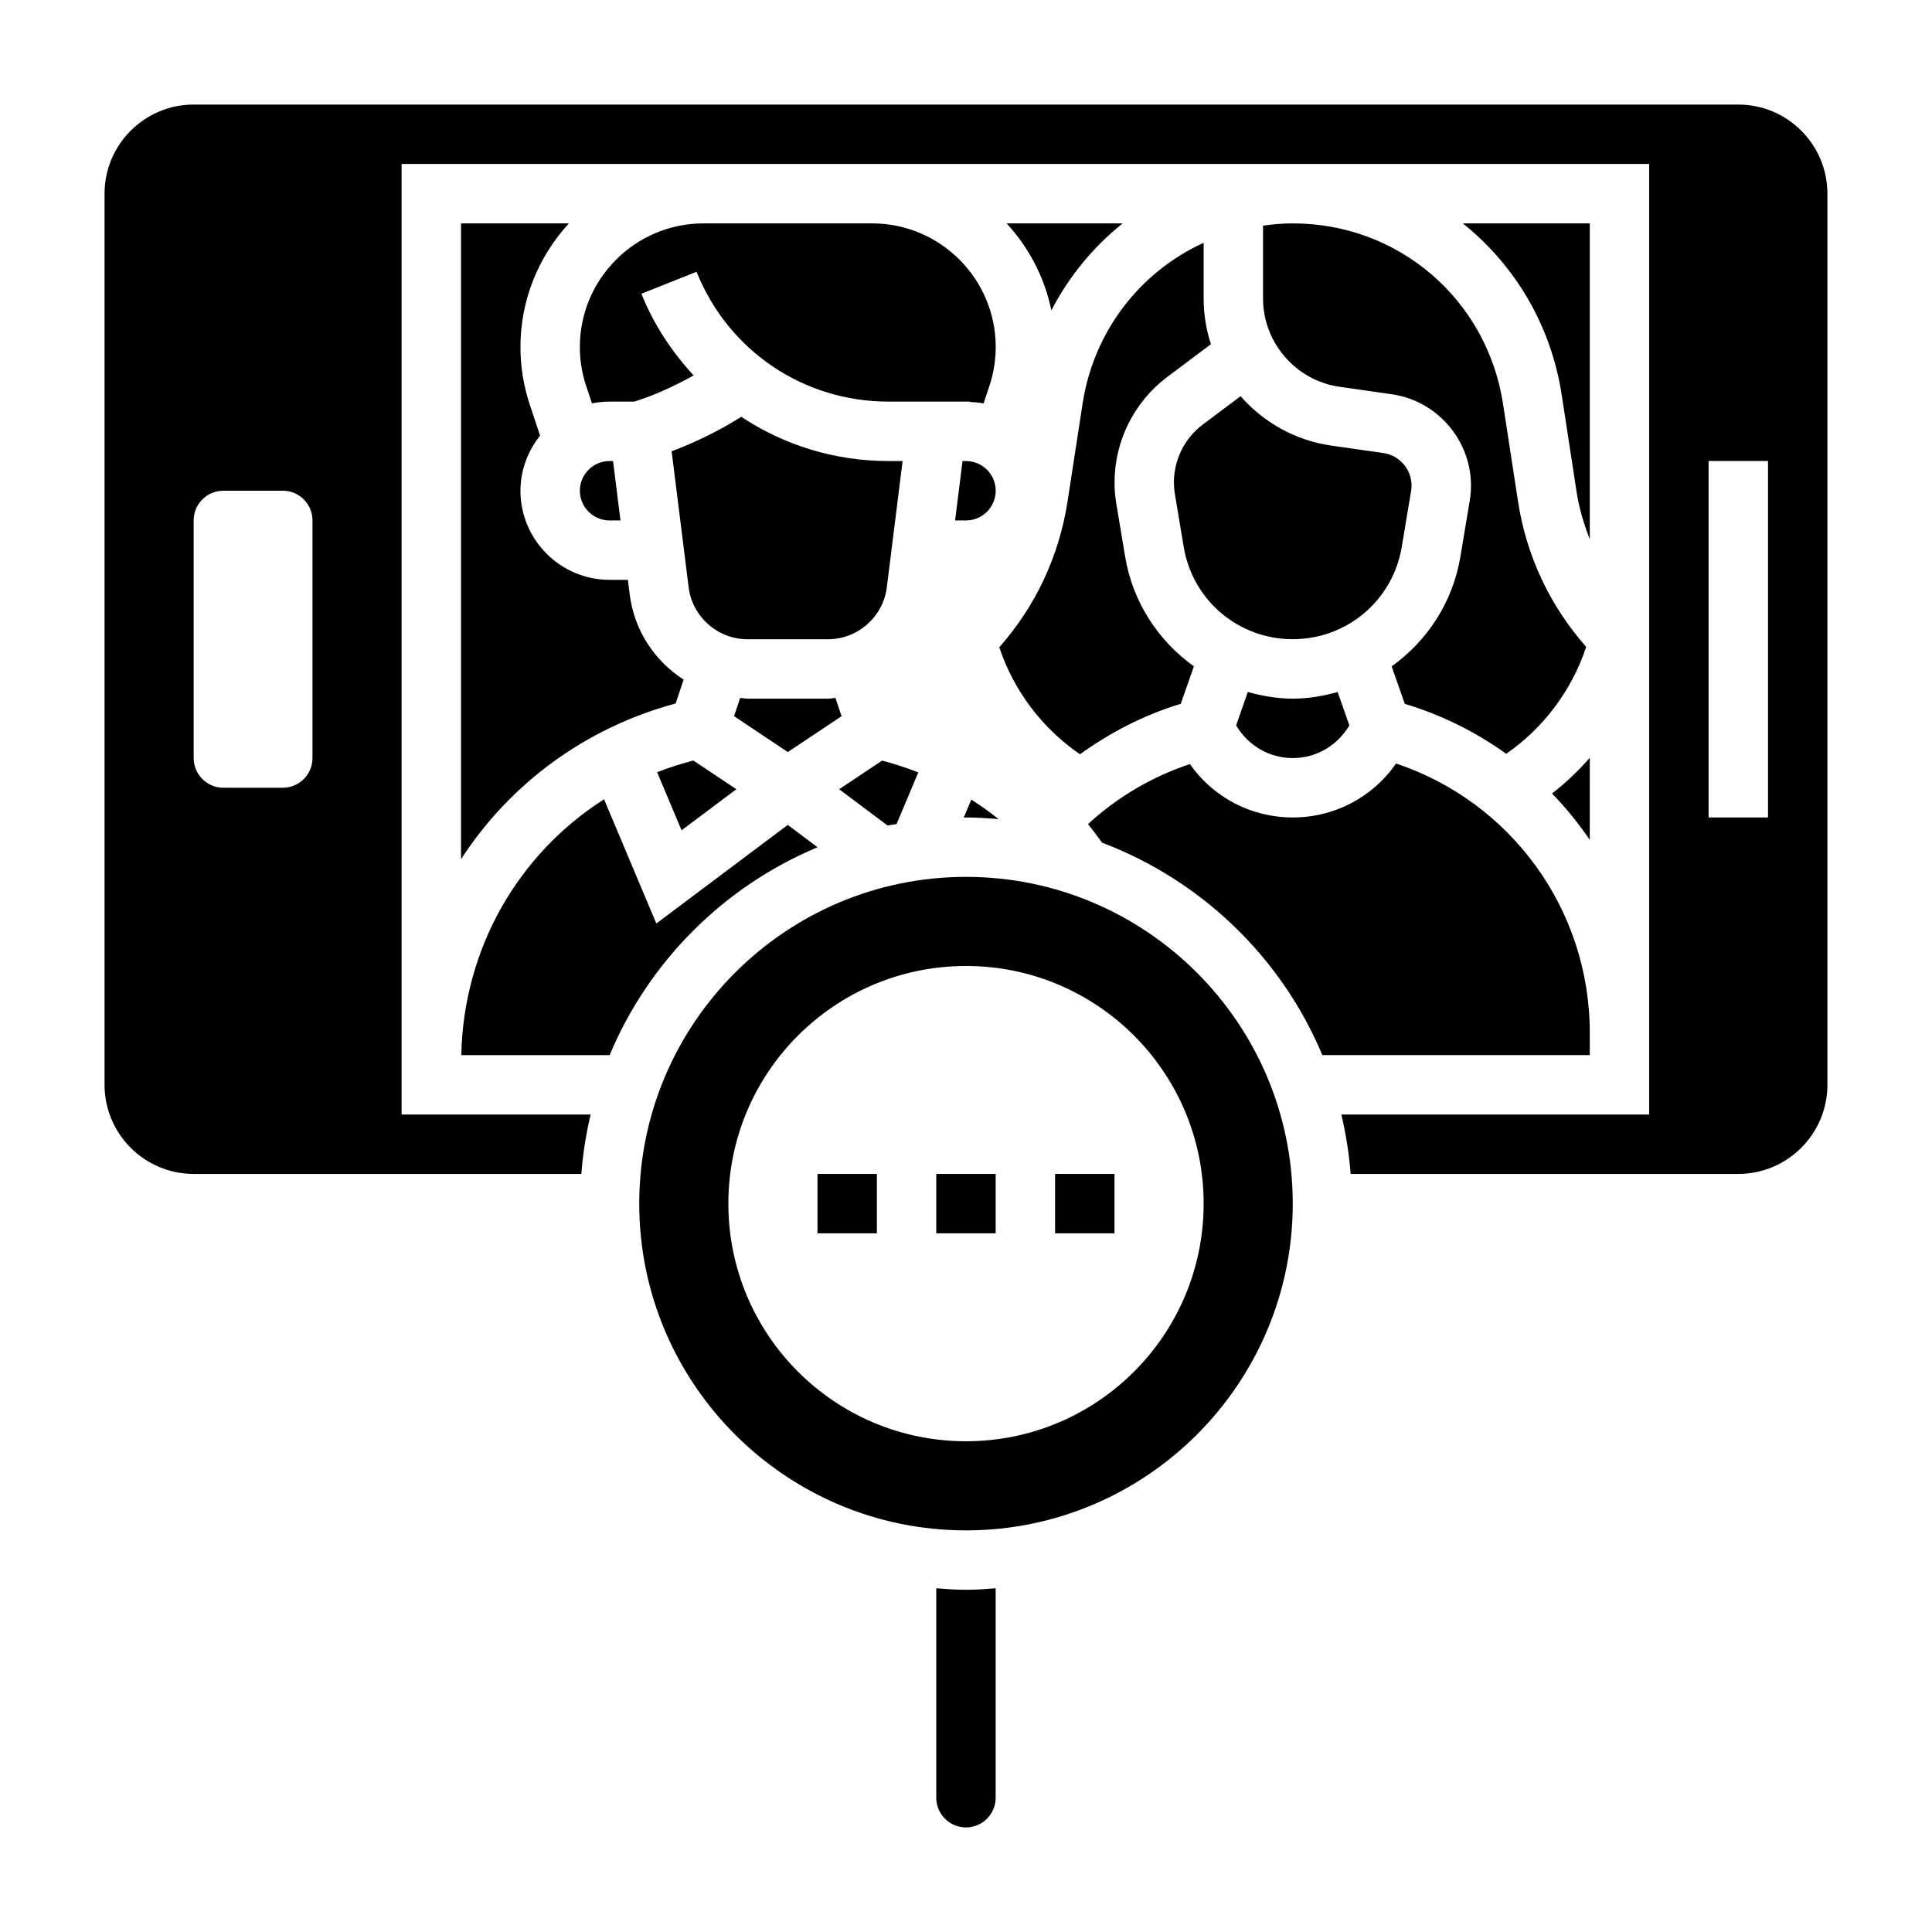 <?xml version="1.0" encoding="UTF-8"?>
<!-- Uploaded to: ICON Repo, www.iconrepo.com, Generator: ICON Repo Mixer Tools -->
<svg fill="#000000" width="800px" height="800px" version="1.1" viewBox="144 144 512 512" xmlns="http://www.w3.org/2000/svg">
 <g>
  <path d="m408.64 361.08c-2.305-1.867-4.738-3.566-7.234-5.172l-2.008 4.762c0.207 0 0.402-0.031 0.602-0.031 2.918 0 5.785 0.199 8.641 0.441z"/>
  <path d="m305.54 281.92h2.891l-1.969-15.742h-0.922c-4.336 0-7.871 3.527-7.871 7.871s3.531 7.871 7.871 7.871z"/>
  <path d="m360.66 368.53-7.894-5.922-34.832 26.129-13.855-32.922c-22.727 14.492-37.258 39.516-37.832 67.809h39.312c10.383-24.836 30.273-44.719 55.102-55.094z"/>
  <path d="m392.12 564.91v55.504c0 4.344 3.535 7.871 7.871 7.871 4.336 0 7.871-3.527 7.871-7.871v-55.504c-2.602 0.203-5.207 0.402-7.867 0.402-2.664 0-5.269-0.199-7.875-0.402z"/>
  <path d="m266.18 203.2v168.49c12.84-19.812 32.754-34.77 56.883-41.266l2.102-6.32c-7.621-4.902-13.082-12.98-14.281-22.531l-0.488-3.91h-4.856c-13.02 0-23.617-10.598-23.617-23.617 0-5.543 2-10.57 5.203-14.602l-2.707-8.141c-1.66-4.953-2.496-10.117-2.496-15.344 0-12.633 4.898-24.121 12.84-32.762z"/>
  <path d="m375.11 203.2h-44.68c-18.066 0-32.762 14.695-32.762 32.762 0 3.535 0.566 7.023 1.684 10.359l1.527 4.574c1.504-0.301 3.062-0.465 4.66-0.465h6.59l1.289-0.434c5.023-1.676 9.785-3.953 14.398-6.504-5.738-6.219-10.547-13.414-13.84-21.641l14.609-5.84c8.371 20.91 28.316 34.418 50.832 34.418h21.629l-0.016 0.102c1.227 0.055 2.457 0.133 3.629 0.371l1.527-4.574c1.121-3.344 1.688-6.832 1.688-10.367 0-18.066-14.699-32.762-32.766-32.762z"/>
  <path d="m381.6 362.39 5.754-13.688c-3.109-1.234-6.312-2.273-9.59-3.141l-11.383 7.59 12.832 9.621c0.789-0.164 1.598-0.242 2.387-0.383z"/>
  <path d="m367.02 333.8-1.613-4.84c-0.672 0.047-1.316 0.188-1.992 0.188h-21.277c-0.676 0-1.324-0.141-1.992-0.188l-1.613 4.84 14.238 9.504z"/>
  <path d="m407.87 274.05c0-4.344-3.535-7.871-7.871-7.871h-0.922l-1.969 15.742h2.891c4.336 0 7.871-3.527 7.871-7.871z"/>
  <path d="m342.12 313.41h21.277c7.918 0 14.641-5.926 15.625-13.793l4.18-33.438h-3.793c-14.258 0-27.688-4.242-38.965-11.723-5.816 3.66-11.996 6.707-18.453 9.133l4.504 36.031c0.988 7.863 7.703 13.789 15.625 13.789z"/>
  <path d="m565.31 417.68c0-32.613-20.836-61.148-51.34-71.344-6.176 8.918-16.289 14.301-27.383 14.301-11.02 0-21.066-5.32-27.254-14.152-10.066 3.363-19.215 8.746-27.008 15.918 1.316 1.582 2.527 3.25 3.746 4.922 26.324 9.965 47.531 30.395 58.363 56.285l70.875-0.004z"/>
  <path d="m462.76 256.5c-4.801 3.598-7.66 9.312-7.66 15.309 0 1.055 0.086 2.109 0.262 3.141l2.332 13.98c2.363 14.176 14.508 24.465 28.883 24.465 14.398 0 26.543-10.297 28.906-24.465l2.473-14.832c0.082-0.469 0.121-0.941 0.121-1.422 0-4.305-3.211-8.004-7.461-8.613l-13.848-1.984c-9.574-1.371-17.973-6.188-24-13.082z"/>
  <path d="m561.83 274.46c0.66 4.328 1.938 8.445 3.481 12.453v-83.711h-33.652c13.672 10.926 23.332 26.797 26.199 45.391z"/>
  <path d="m555.3 354.29c3.691 3.801 7.039 7.91 10.004 12.289l0.004-21.758c-3.016 3.465-6.363 6.629-10.008 9.469z"/>
  <path d="m474.68 327.39-3.094 8.848c3.164 5.32 8.738 8.66 15.004 8.66s11.84-3.336 15.004-8.652l-3.094-8.848c-3.816 1.039-7.769 1.754-11.902 1.754-4.141 0-8.09-0.715-11.918-1.762z"/>
  <path d="m324.62 364.04 14.516-10.887-11.398-7.606c-3.289 0.867-6.496 1.875-9.59 3.102z"/>
  <path d="m604.67 171.71h-409.35c-13.02 0-23.613 10.594-23.613 23.613v236.16c0 13.02 10.598 23.617 23.617 23.617h102.74c0.41-5.375 1.242-10.629 2.465-15.742h-50.102v-251.91h330.62v251.91h-81.578c1.211 5.117 2.047 10.367 2.465 15.742h102.73c13.02 0 23.617-10.598 23.617-23.617v-236.16c0-13.02-10.598-23.613-23.617-23.613zm-377.86 173.18c0 4.344-3.527 7.871-7.871 7.871h-15.742c-4.344 0-7.871-3.527-7.871-7.871v-62.977c0-4.344 3.527-7.871 7.871-7.871h15.742c4.344 0 7.871 3.527 7.871 7.871zm385.73 15.742h-15.742v-94.461h15.742z"/>
  <path d="m400 376.38c-47.742 0-86.594 38.848-86.594 86.594 0 47.742 38.848 86.594 86.594 86.594 47.742 0 86.594-38.848 86.594-86.594-0.004-47.746-38.852-86.594-86.594-86.594zm0 149.57c-34.777 0-62.977-28.199-62.977-62.977s28.199-62.977 62.977-62.977 62.977 28.199 62.977 62.977c0 34.781-28.199 62.977-62.977 62.977z"/>
  <path d="m430.2 343.89c8.117-5.824 17.035-10.453 26.711-13.367l3.481-9.934c-9.383-6.731-16.191-16.902-18.215-29.07l-2.332-13.973c-0.324-1.891-0.48-3.805-0.48-5.734 0-10.926 5.219-21.355 13.957-27.906l11.586-8.691c-1.258-3.824-1.926-7.894-1.926-12.09v-14.781c-16.742 7.66-29.109 23.285-32.086 42.652l-3.977 25.859c-2.227 14.492-8.453 27.766-18.098 38.676 3.824 11.504 11.383 21.512 21.379 28.359z"/>
  <path d="m486.59 203.2c-2.676 0-5.289 0.234-7.871 0.598v19.332c0 11.676 8.715 21.727 20.27 23.371l13.848 1.984c11.965 1.703 20.988 12.102 20.988 24.191 0 1.34-0.109 2.691-0.332 4.016l-2.473 14.832c-2.031 12.172-8.84 22.34-18.215 29.07l3.481 9.934c9.824 2.953 18.852 7.477 26.875 13.234 9.934-6.863 17.398-16.863 21.191-28.332-9.613-10.895-15.848-24.113-18.066-38.582l-3.977-25.867c-4.273-27.684-27.703-47.781-55.719-47.781z"/>
  <path d="m441.52 203.2h-30.758c5.856 6.367 10.066 14.266 11.863 23.059 4.66-9.023 11.117-16.84 18.895-23.059z"/>
  <path d="m392.12 455.1h15.742v15.742h-15.742z"/>
  <path d="m423.61 455.1h15.742v15.742h-15.742z"/>
  <path d="m360.64 455.1h15.742v15.742h-15.742z"/>
 </g>
</svg>